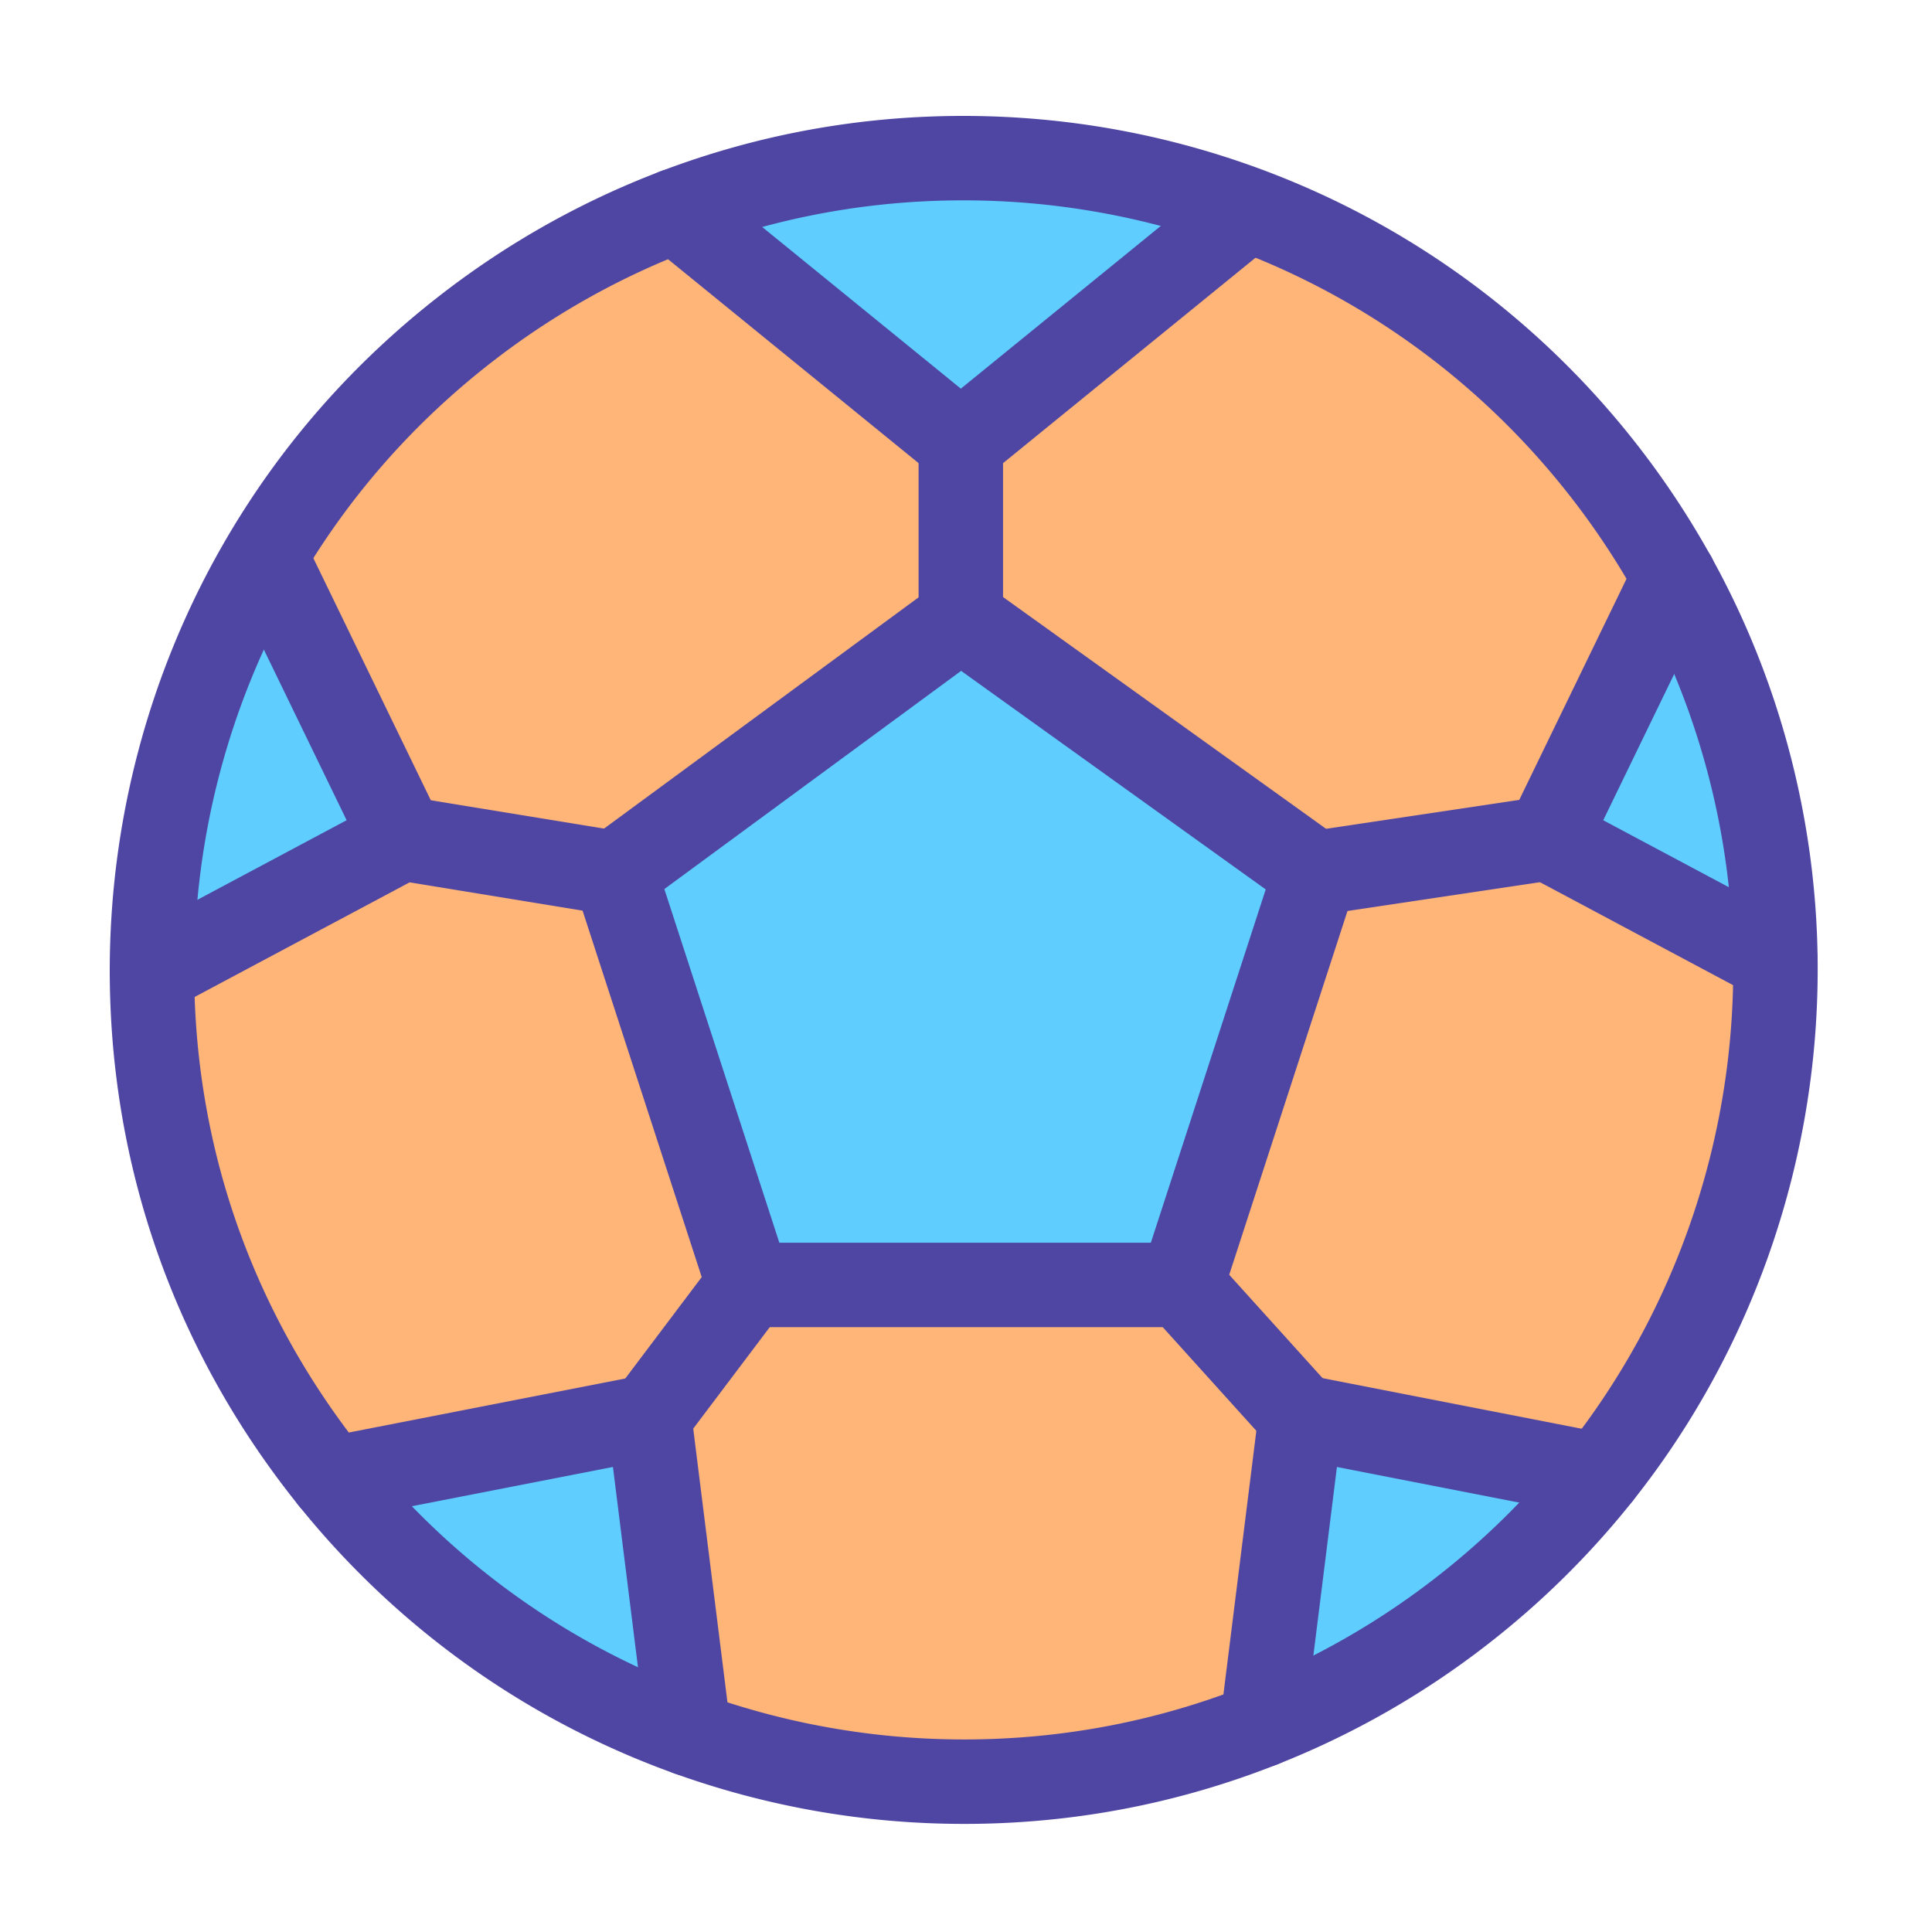 <?xml version="1.0" encoding="utf-8"?>

<svg width="800px" height="800px" viewBox="0 0 1024 1024" class="icon"  version="1.1" xmlns="http://www.w3.org/2000/svg"><path d="M940.992 508.739c1.151 97.506-30.722 194.5-93.35 273.143h-0.032l-158.247-30.914-63.139-69.916 70.971-218.285 123.017-18.414 120.779 64.386z" fill="#FFB578" /><path d="M940.992 508.739l-120.779-64.386 67.167-138.426c35.23 63.522 52.845 133.279 53.612 202.812z" fill="#5FCEFF" /><path d="M887.38 305.928l-67.167 138.426-123.017 18.414-187.946-134.845v-93.094l0.927-0.735 150.35-122.345 0.352-0.959c72.857 27.046 139.289 74.136 190.312 140.152 13.651 17.647 25.703 36.029 36.189 54.987z" fill="#FFB578" /><path d="M847.611 781.883h0.032c-21.1 26.534-45.716 50.959-73.721 72.602-32.832 25.383-68.19 45.268-104.954 59.782l20.396-163.298 158.247 30.914zM697.197 462.768l-70.971 218.285h-229.41l-70.971-218.285 183.406-134.845z" fill="#5FCEFF" /><path d="M626.225 681.052l63.139 69.916-20.396 163.298c-98.273 38.938-206.616 39.578-303.866 4.667l-21.004-167.965 52.717-69.916h229.41z" fill="#FFB578" /><path d="M660.88 110.789l-0.352 0.959-150.35 122.345-0.927 0.735-151.245-123.081c98.337-37.372 206.264-36.796 302.875-0.959z" fill="#5FCEFF" /><path d="M509.251 234.829v93.094l-183.406 134.845-112.595-18.414-68.03-140.248-8.088-3.549c27.302-47.794 64.29-91.112 110.549-126.885 34.431-26.63 71.643-47.218 110.325-61.924l151.245 123.081z" fill="#FFB578" /><path d="M325.844 462.768l70.971 218.285-52.717 69.916-168.413 32.896c-1.79-2.206-3.549-4.444-5.307-6.713-60.389-78.1-89.673-170.427-89.833-262.05h0.032l132.671-70.747 112.595 18.414z" fill="#FFB578" /><path d="M344.099 750.968l21.004 167.965c-72.09-25.863-138.106-71.259-189.417-135.069l168.413-32.896zM80.546 515.101c-0.128-74.616 19.086-148.816 56.585-214.544l8.088 3.549 68.03 140.248-132.671 70.747h-0.032z" fill="#5FCEFF" /><path d="M511.095 966.705a453.244 453.244 0 0 1-153.554-26.71c-78.174-28.043-147.09-77.186-199.295-142.106-1.838-2.27-3.699-4.632-5.559-7.033-61.662-79.75-94.344-175.088-94.516-275.717-0.134-79.143 20.447-157.179 59.526-225.669 29.578-51.787 68.701-96.697 116.294-133.503 35.457-27.423 74.507-49.341 116.064-65.137 51.32-19.504 105.3-29.392 160.44-29.392 54.203 0 107.422 9.546 158.173 28.373 79.149 29.38 148.387 80.367 200.235 147.448a453.541 453.541 0 0 1 38.062 57.842c36.077 65.044 55.588 138.841 56.413 213.396 1.228 104.203-33.654 206.251-98.225 287.328a453.011 453.011 0 0 1-77.544 76.371 451.633 451.633 0 0 1-110.421 62.889c-52.957 20.978-108.845 31.621-166.092 31.621z m-0.604-860.514c-49.686 0-98.314 8.907-144.535 26.474-37.429 14.229-72.618 33.98-104.583 58.708-42.909 33.181-78.174 73.653-104.81 120.283-35.211 61.716-53.759 132.054-53.638 203.406 0.157 90.658 29.603 176.555 85.159 248.399 1.646 2.126 3.302 4.233 4.987 6.314 47.09 58.561 109.174 102.835 179.589 128.094a408.622 408.622 0 0 0 138.435 24.079c51.579 0 101.92-9.584 149.631-28.488a407.087 407.087 0 0 0 99.507-56.681 408.19 408.19 0 0 0 69.897-68.826c58.171-73.049 89.593-165.008 88.49-258.949-0.742-67.167-18.315-133.631-50.808-192.22a409.645 409.645 0 0 0-34.319-52.148c-46.729-60.46-109.107-106.403-180.398-132.866a408.689 408.689 0 0 0-142.604-25.578z" fill="#4F46A3" /><path d="M626.225 703.431h-229.41a22.378 22.378 0 0 1-21.282-15.46l-70.971-218.281a22.372 22.372 0 0 1 8.024-24.949l183.406-134.845a22.378 22.378 0 0 1 26.301-0.153l187.946 134.845a22.378 22.378 0 0 1 8.235 25.102l-70.968 218.281a22.372 22.372 0 0 1-21.282 15.46z m-213.154-44.757h196.897l60.885-187.262-161.444-115.83-157.288 115.642 60.949 187.45zM509.238 257.207a22.282 22.282 0 0 1-14.111-5.022L344.243 129.398a22.33 22.33 0 0 1-8.628-17.65c0-12.359 10-22.378 22.362-22.378 5.144 0 10.166 1.774 14.159 5.022l151.245 123.081a22.378 22.378 0 0 1-14.143 39.734zM80.597 537.483a22.378 22.378 0 0 1-10.55-42.129l113.669-60.613-58.631-120.869a22.382 22.382 0 0 1 40.271-19.536l68.03 140.248A22.378 22.378 0 0 1 223.783 464.098l-132.671 70.747a22.295 22.295 0 0 1-10.515 2.637zM365.074 941.315a22.382 22.382 0 0 1-22.177-19.607l-18.031-144.184-144.893 28.302c-12.119 2.382-23.881-5.54-26.253-17.672a22.378 22.378 0 0 1 17.672-26.253l168.413-32.896a22.378 22.378 0 0 1 26.493 19.188l21.004 167.965a22.378 22.378 0 0 1-22.228 25.156zM940.976 531.121a22.324 22.324 0 0 1-10.508-2.634l-120.779-64.386a22.378 22.378 0 0 1-9.607-29.517l67.023-138.129c4.699-10.096 16.301-15.377 27.164-11.873 11.761 3.795 18.235 16.359 14.444 28.12l-0.032 0.096a22.96 22.96 0 0 1-1.164 2.9l-57.762 119.043 101.77 54.251a22.378 22.378 0 0 1-10.55 42.129zM668.968 936.661a22.366 22.366 0 0 1-22.206-25.169l20.399-163.298a22.385 22.385 0 0 1 26.496-19.188l158.247 30.914a22.375 22.375 0 0 1 17.672 26.253 22.366 22.366 0 0 1-26.253 17.672l-134.724-26.317-17.388 139.219a22.394 22.394 0 0 1-22.244 19.914z" fill="#4F46A3" /><path d="M509.251 350.301a22.378 22.378 0 0 1-22.378-22.378v-93.094a22.378 22.378 0 1 1 44.757 0v93.094a22.378 22.378 0 0 1-22.378 22.378zM697.168 485.149a22.382 22.382 0 0 1-3.283-44.514l123.017-18.414a22.382 22.382 0 0 1 6.624 44.264l-123.017 18.414c-1.122 0.169-2.238 0.249-3.341 0.249zM689.371 773.347a22.314 22.314 0 0 1-16.614-7.382l-63.139-69.916a22.378 22.378 0 0 1 33.219-29.997l63.139 69.916a22.378 22.378 0 0 1-16.605 37.378zM344.083 773.347a22.378 22.378 0 0 1-17.852-35.85l52.717-69.916a22.372 22.372 0 0 1 31.342-4.396 22.378 22.378 0 0 1 4.396 31.339l-52.717 69.916a22.35 22.35 0 0 1-17.887 8.907zM325.87 485.149c-1.199 0-2.414-0.096-3.638-0.297l-112.595-18.414a22.378 22.378 0 0 1 7.225-44.168l112.595 18.414a22.378 22.378 0 0 1-3.587 44.466z" fill="#4F46A3" /><path d="M510.194 256.472a22.378 22.378 0 0 1-14.137-39.738l150.35-122.345a22.378 22.378 0 1 1 28.248 34.718l-150.347 122.345a22.314 22.314 0 0 1-14.114 5.019z" fill="#4F46A3" /></svg>